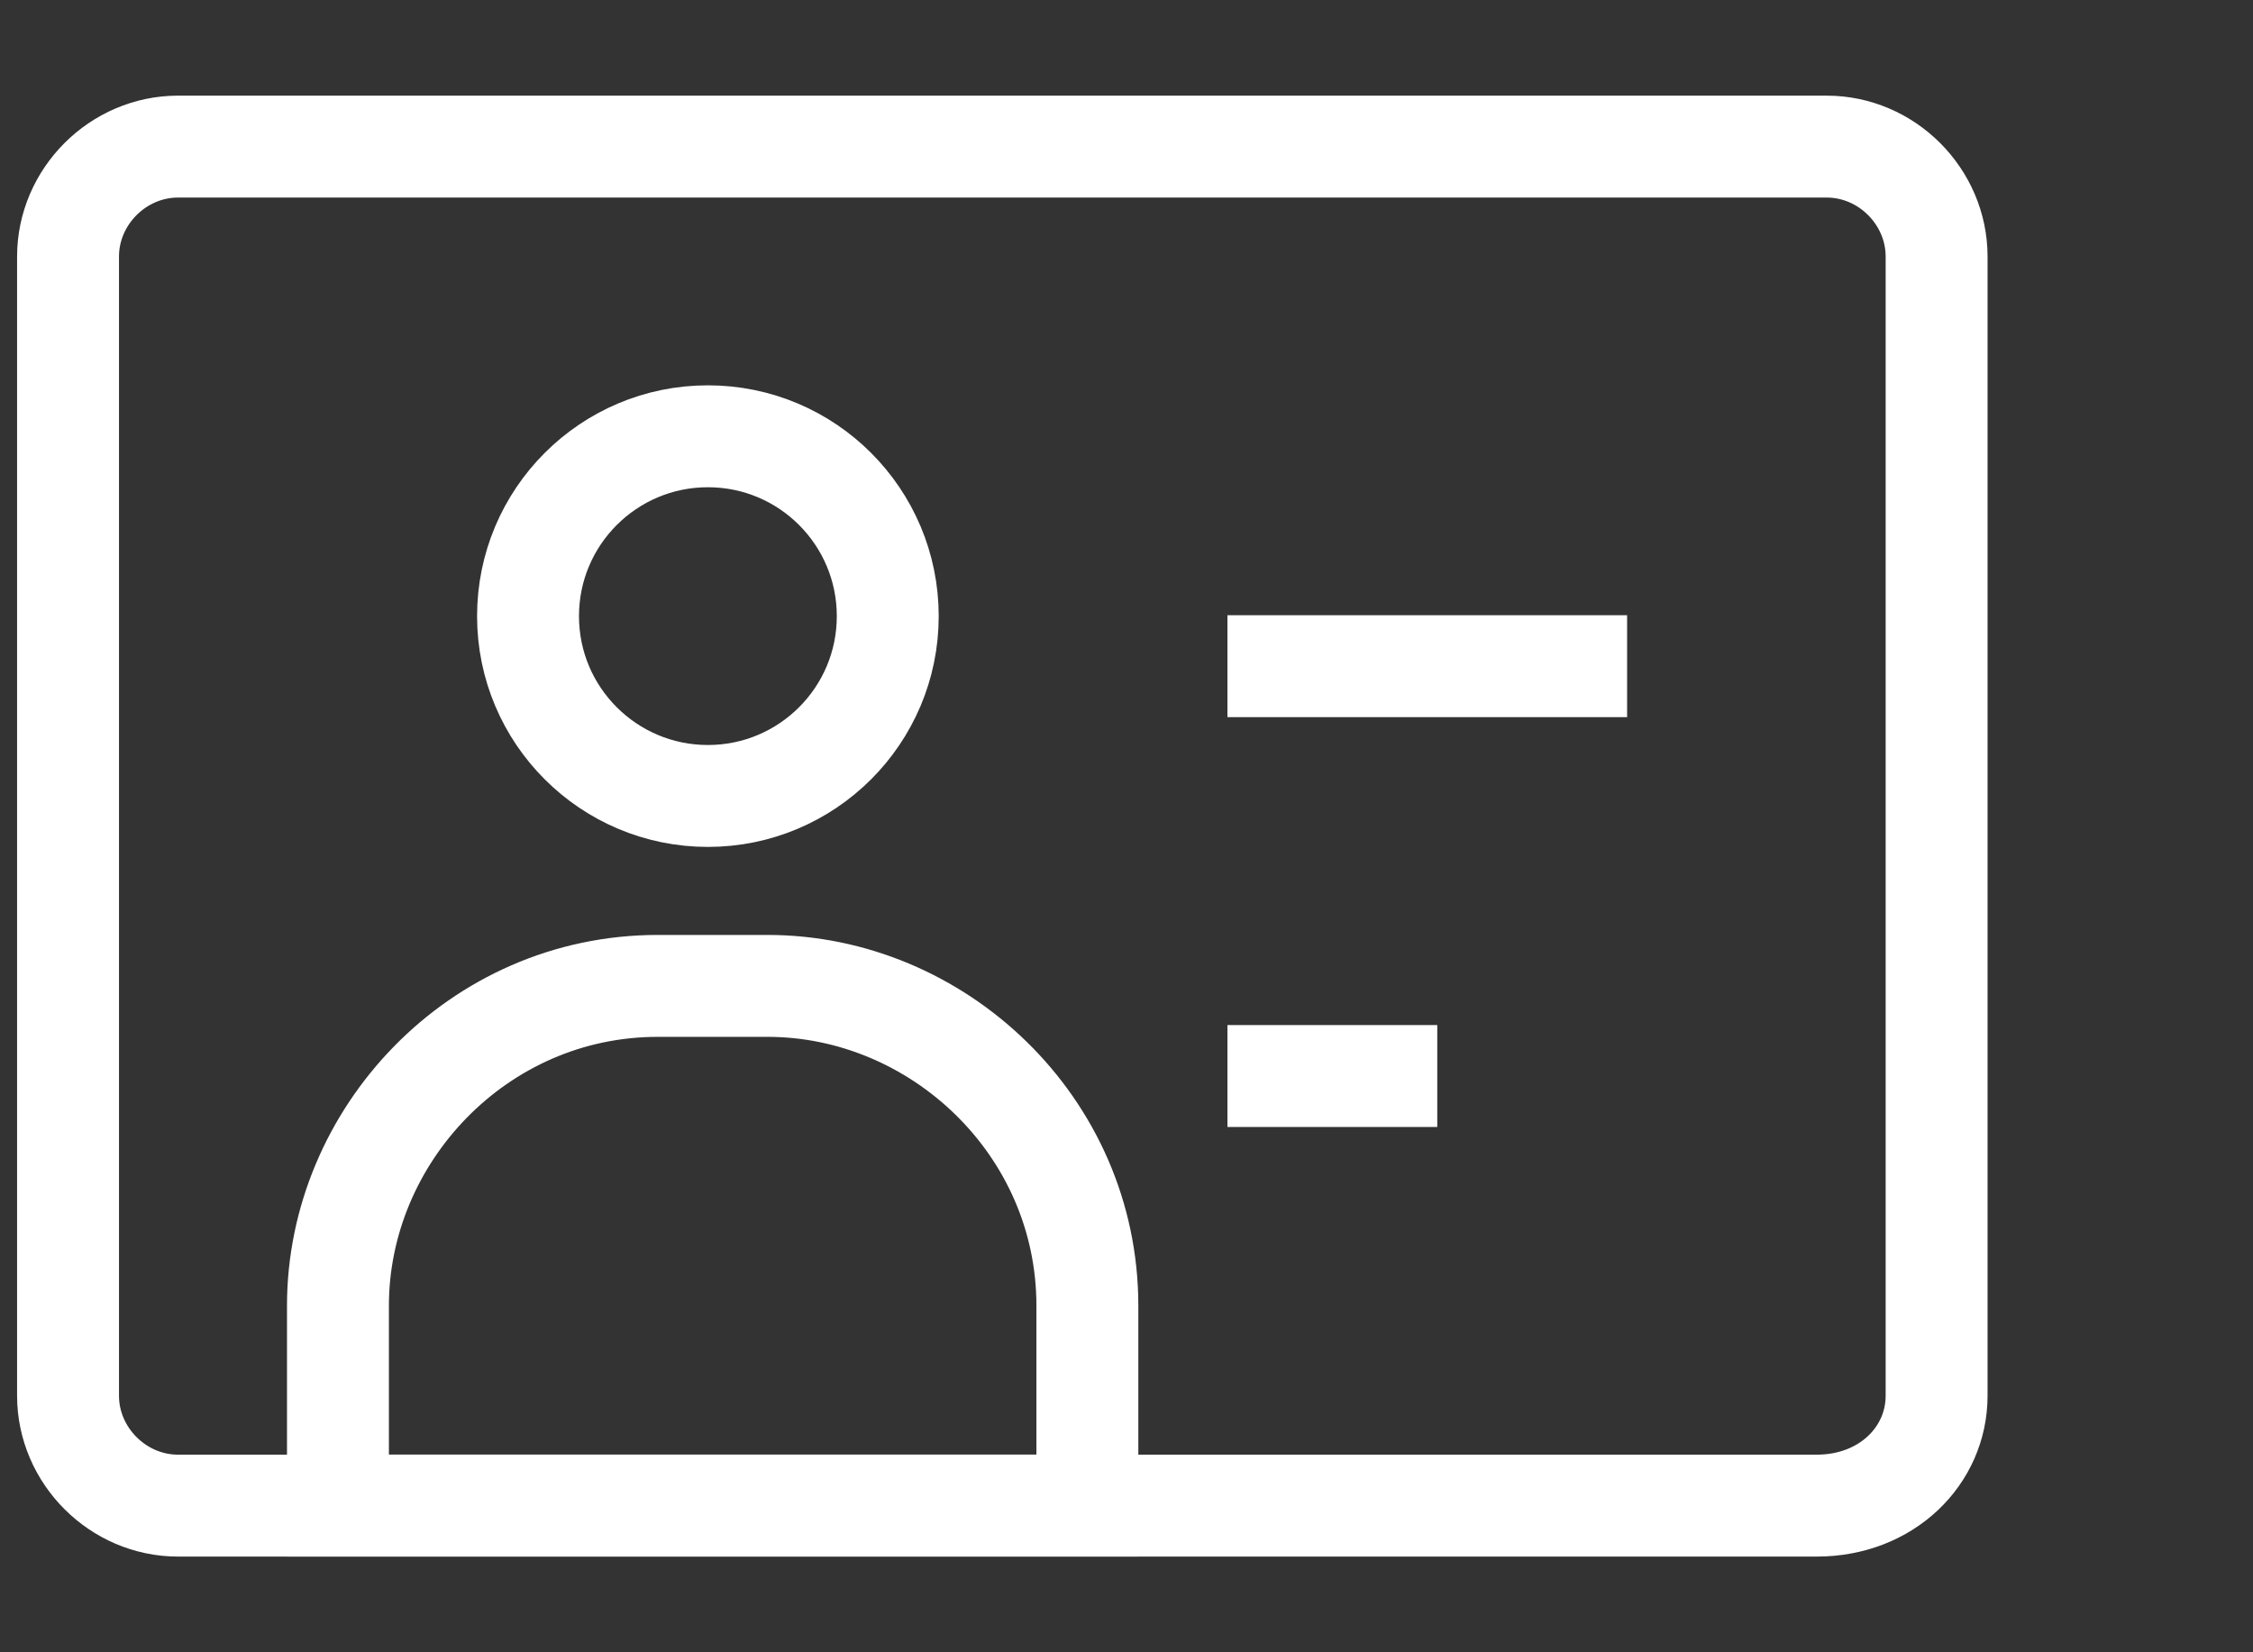 <svg width="30" height="22" viewBox="0 0 30 22" fill="none" xmlns="http://www.w3.org/2000/svg">
<rect x="0" y="0" width="30" height="22" fill="#333333" stroke="none"/>
<path d="M24.191 20.047H2.37C1.572 20.047 0.906 19.382 0.906 18.584V3.416C0.906 2.617 1.572 1.952 2.37 1.952H24.324C25.122 1.952 25.787 2.617 25.787 3.416V18.584C25.787 19.382 25.122 20.047 24.191 20.047Z" stroke="white" stroke-width="1.357" stroke-miterlimit="10"/>
<path d="M14.346 20.046H4.5V17.385C4.5 15.123 6.363 13.127 8.758 13.127H10.221C12.483 13.127 14.479 14.99 14.479 17.385V20.046H14.346Z" stroke="white" stroke-width="1.357" stroke-miterlimit="10"/>
<path d="M9.426 10.598C10.749 10.598 11.821 9.526 11.821 8.204C11.821 6.881 10.749 5.809 9.426 5.809C8.104 5.809 7.031 6.881 7.031 8.204C7.031 9.526 8.104 10.598 9.426 10.598Z" stroke="white" stroke-width="1.357" stroke-miterlimit="10"/>
<path d="M16.344 8.87H21.666" stroke="white" stroke-width="1.357" stroke-miterlimit="10"/>
<path d="M16.344 14.327H19.138" stroke="white" stroke-width="1.357" stroke-miterlimit="10"/>
</svg>

